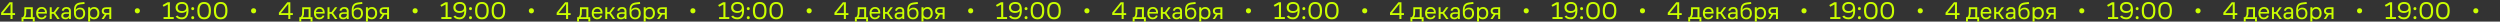 <?xml version="1.0" encoding="UTF-8"?> <svg xmlns="http://www.w3.org/2000/svg" width="2430" height="21" viewBox="0 0 2430 21" fill="none"><rect x="0" y="0" width="2430" height="21" fill="#333333" stroke="none"/><g clip-path="url(#clip0_750_2162)"><path d="M12.192 2.18V12.788H14.64V14.612H12.192V18.5H10.224V14.612H1.08V12.332L9.288 2.18H12.192ZM2.976 12.788H10.224V3.812L2.976 12.788ZM20.958 16.724H22.158C22.95 16.076 23.55 14.804 23.646 13.412C23.718 12.38 23.742 10.892 23.766 7.076H31.878V16.724H33.726V21.716H31.878V18.5H22.806V21.716H20.958V16.724ZM25.446 13.676C25.326 15.02 24.87 16.004 24.342 16.724H29.958V8.852H25.566C25.566 11.06 25.542 12.74 25.446 13.676ZM45.574 13.196H37.03C37.15 15.764 38.398 17.084 40.414 17.084C42.238 17.084 43.222 16.052 43.606 14.948L45.31 15.308C44.83 17.252 43.126 18.74 40.414 18.74C37.414 18.74 35.182 16.772 35.182 12.788C35.182 8.804 37.582 6.836 40.582 6.836C43.582 6.836 45.598 8.828 45.598 12.188C45.598 12.596 45.598 12.98 45.574 13.196ZM40.582 8.468C38.71 8.468 37.414 9.548 37.102 11.684H43.774C43.726 9.86 42.598 8.468 40.582 8.468ZM48.347 18.5V7.076H50.267V11.756H52.211L55.619 7.076H57.851L53.771 12.524L58.043 18.5H55.739L52.187 13.388H50.267V18.5H48.347ZM67.12 18.5V17.156C66.4 18.092 65.224 18.74 63.592 18.74C61.096 18.74 59.536 17.492 59.536 15.356C59.536 12.98 61.24 11.996 63.88 11.9C65.056 11.852 66.184 11.9 67.072 11.924V10.94C67.072 9.26 66.112 8.492 64.648 8.492C62.992 8.492 62.104 9.428 61.744 10.604L59.944 10.244C60.448 8.132 62.08 6.836 64.648 6.836C67.192 6.836 68.92 8.06 68.92 10.868V18.5H67.12ZM67.072 13.436C66.112 13.388 65.008 13.388 63.928 13.436C62.296 13.508 61.456 14.132 61.456 15.26C61.456 16.364 62.296 17.108 63.64 17.108C65.584 17.108 67.072 16.076 67.072 14.54V13.436ZM82.787 12.932C82.787 16.46 80.747 18.74 77.411 18.74C74.051 18.74 71.891 16.748 71.891 12.332V9.932C71.891 4.364 74.531 2.828 78.227 2.396C79.715 2.228 80.963 2.084 82.019 1.964L82.235 3.788C81.107 3.908 79.691 4.052 78.323 4.22C75.395 4.58 73.619 5.828 73.619 9.596C74.459 8.18 76.163 7.412 77.867 7.412C80.963 7.412 82.787 9.428 82.787 12.932ZM77.411 17.108C79.739 17.108 80.915 15.356 80.915 12.932C80.915 10.436 79.691 9.044 77.555 9.044C75.467 9.044 73.763 10.388 73.763 12.284V12.644C73.763 15.596 75.107 17.108 77.411 17.108ZM85.683 23.156V7.076H87.603V8.708C88.419 7.46 89.955 6.836 91.515 6.836C94.323 6.836 96.603 8.852 96.603 12.668C96.603 16.46 94.467 18.74 91.227 18.74C89.715 18.74 88.443 18.212 87.603 17.252V23.156H85.683ZM87.603 13.724C87.603 15.812 89.283 17.036 91.227 17.036C93.339 17.036 94.683 15.332 94.683 12.74C94.683 10.22 93.363 8.54 91.179 8.54C89.403 8.54 87.603 9.86 87.603 12.356V13.724ZM98.913 10.724C98.913 8.276 100.593 7.076 103.113 7.076H108.153V18.5H106.233V14.204H103.665L100.881 18.5H98.649L101.697 14.084C99.897 13.7 98.913 12.548 98.913 10.724ZM103.161 12.572H106.233V8.756H103.161C101.649 8.756 100.809 9.428 100.809 10.652C100.809 11.876 101.625 12.572 103.161 12.572Z" fill="#CBFF00"></path><circle cx="133.5" cy="10.5" r="2.5" fill="#CBFF00"></circle><path d="M165.136 16.58H168.88V18.5H158.968V16.58H163.12V4.34L159.016 6.548L158.056 4.916L162.904 2.18H165.136V16.58ZM170.674 7.268C170.674 4.052 173.098 1.94 176.842 1.94C182.242 1.94 183.226 5.66 183.226 9.98C183.226 16.484 180.394 18.74 176.722 18.74C173.77 18.74 171.73 17.708 170.746 15.836L172.618 15.116C173.362 16.22 174.442 16.916 176.722 16.916C179.146 16.916 181.282 15.524 181.282 10.676C180.37 11.9 178.594 12.572 176.602 12.572C173.53 12.572 170.674 11.108 170.674 7.268ZM176.89 10.796C179.41 10.796 181.042 9.572 181.042 7.268C181.042 5.06 179.41 3.74 176.89 3.74C174.37 3.74 172.738 4.964 172.738 7.268C172.738 9.572 174.37 10.796 176.89 10.796ZM185.881 17.18C185.881 16.316 186.505 15.716 187.321 15.716C188.137 15.716 188.761 16.316 188.761 17.18C188.761 18.068 188.137 18.644 187.321 18.644C186.505 18.644 185.881 18.068 185.881 17.18ZM185.881 8.396C185.881 7.532 186.505 6.932 187.321 6.932C188.137 6.932 188.761 7.532 188.761 8.396C188.761 9.284 188.137 9.86 187.321 9.86C186.505 9.86 185.881 9.284 185.881 8.396ZM198.415 18.74C193.783 18.74 191.815 15.788 191.815 10.34C191.815 5.012 193.783 1.94 198.415 1.94C203.071 1.94 205.015 5.012 205.015 10.34C205.015 15.788 203.071 18.74 198.415 18.74ZM198.415 16.916C201.655 16.916 202.951 14.516 202.951 10.34C202.951 6.14 201.655 3.764 198.415 3.764C195.199 3.764 193.879 6.14 193.879 10.34C193.879 14.516 195.199 16.916 198.415 16.916ZM214.493 18.74C209.861 18.74 207.893 15.788 207.893 10.34C207.893 5.012 209.861 1.94 214.493 1.94C219.149 1.94 221.093 5.012 221.093 10.34C221.093 15.788 219.149 18.74 214.493 18.74ZM214.493 16.916C217.733 16.916 219.029 14.516 219.029 10.34C219.029 6.14 217.733 3.764 214.493 3.764C211.277 3.764 209.957 6.14 209.957 10.34C209.957 14.516 211.277 16.916 214.493 16.916Z" fill="#CBFF00"></path><circle cx="246.5" cy="10.5" r="2.5" fill="#CBFF00"></circle><path d="M282.192 2.18V12.788H284.64V14.612H282.192V18.5H280.224V14.612H271.08V12.332L279.288 2.18H282.192ZM272.976 12.788H280.224V3.812L272.976 12.788ZM290.958 16.724H292.158C292.95 16.076 293.55 14.804 293.646 13.412C293.718 12.38 293.742 10.892 293.766 7.076H301.878V16.724H303.726V21.716H301.878V18.5H292.806V21.716H290.958V16.724ZM295.446 13.676C295.326 15.02 294.87 16.004 294.342 16.724H299.958V8.852H295.566C295.566 11.06 295.542 12.74 295.446 13.676ZM315.574 13.196H307.03C307.15 15.764 308.398 17.084 310.414 17.084C312.238 17.084 313.222 16.052 313.606 14.948L315.31 15.308C314.83 17.252 313.126 18.74 310.414 18.74C307.414 18.74 305.182 16.772 305.182 12.788C305.182 8.804 307.582 6.836 310.582 6.836C313.582 6.836 315.598 8.828 315.598 12.188C315.598 12.596 315.598 12.98 315.574 13.196ZM310.582 8.468C308.71 8.468 307.414 9.548 307.102 11.684H313.774C313.726 9.86 312.598 8.468 310.582 8.468ZM318.347 18.5V7.076H320.267V11.756H322.211L325.619 7.076H327.851L323.771 12.524L328.043 18.5H325.739L322.187 13.388H320.267V18.5H318.347ZM337.12 18.5V17.156C336.4 18.092 335.224 18.74 333.592 18.74C331.096 18.74 329.536 17.492 329.536 15.356C329.536 12.98 331.24 11.996 333.88 11.9C335.056 11.852 336.184 11.9 337.072 11.924V10.94C337.072 9.26 336.112 8.492 334.648 8.492C332.992 8.492 332.104 9.428 331.744 10.604L329.944 10.244C330.448 8.132 332.08 6.836 334.648 6.836C337.192 6.836 338.92 8.06 338.92 10.868V18.5H337.12ZM337.072 13.436C336.112 13.388 335.008 13.388 333.928 13.436C332.296 13.508 331.456 14.132 331.456 15.26C331.456 16.364 332.296 17.108 333.64 17.108C335.584 17.108 337.072 16.076 337.072 14.54V13.436ZM352.787 12.932C352.787 16.46 350.747 18.74 347.411 18.74C344.051 18.74 341.891 16.748 341.891 12.332V9.932C341.891 4.364 344.531 2.828 348.227 2.396C349.715 2.228 350.963 2.084 352.019 1.964L352.235 3.788C351.107 3.908 349.691 4.052 348.323 4.22C345.395 4.58 343.619 5.828 343.619 9.596C344.459 8.18 346.163 7.412 347.867 7.412C350.963 7.412 352.787 9.428 352.787 12.932ZM347.411 17.108C349.739 17.108 350.915 15.356 350.915 12.932C350.915 10.436 349.691 9.044 347.555 9.044C345.467 9.044 343.763 10.388 343.763 12.284V12.644C343.763 15.596 345.107 17.108 347.411 17.108ZM355.683 23.156V7.076H357.603V8.708C358.419 7.46 359.955 6.836 361.515 6.836C364.323 6.836 366.603 8.852 366.603 12.668C366.603 16.46 364.467 18.74 361.227 18.74C359.715 18.74 358.443 18.212 357.603 17.252V23.156H355.683ZM357.603 13.724C357.603 15.812 359.283 17.036 361.227 17.036C363.339 17.036 364.683 15.332 364.683 12.74C364.683 10.22 363.363 8.54 361.179 8.54C359.403 8.54 357.603 9.86 357.603 12.356V13.724ZM368.913 10.724C368.913 8.276 370.593 7.076 373.113 7.076H378.153V18.5H376.233V14.204H373.665L370.881 18.5H368.649L371.697 14.084C369.897 13.7 368.913 12.548 368.913 10.724ZM373.161 12.572H376.233V8.756H373.161C371.649 8.756 370.809 9.428 370.809 10.652C370.809 11.876 371.625 12.572 373.161 12.572Z" fill="#CBFF00"></path><circle cx="403.5" cy="10.5" r="2.5" fill="#CBFF00"></circle><path d="M435.136 16.58H438.88V18.5H428.968V16.58H433.12V4.34L429.016 6.548L428.056 4.916L432.904 2.18H435.136V16.58ZM440.674 7.268C440.674 4.052 443.098 1.94 446.842 1.94C452.242 1.94 453.226 5.66 453.226 9.98C453.226 16.484 450.394 18.74 446.722 18.74C443.77 18.74 441.73 17.708 440.746 15.836L442.618 15.116C443.362 16.22 444.442 16.916 446.722 16.916C449.146 16.916 451.282 15.524 451.282 10.676C450.37 11.9 448.594 12.572 446.602 12.572C443.53 12.572 440.674 11.108 440.674 7.268ZM446.89 10.796C449.41 10.796 451.042 9.572 451.042 7.268C451.042 5.06 449.41 3.74 446.89 3.74C444.37 3.74 442.738 4.964 442.738 7.268C442.738 9.572 444.37 10.796 446.89 10.796ZM455.881 17.18C455.881 16.316 456.505 15.716 457.321 15.716C458.137 15.716 458.761 16.316 458.761 17.18C458.761 18.068 458.137 18.644 457.321 18.644C456.505 18.644 455.881 18.068 455.881 17.18ZM455.881 8.396C455.881 7.532 456.505 6.932 457.321 6.932C458.137 6.932 458.761 7.532 458.761 8.396C458.761 9.284 458.137 9.86 457.321 9.86C456.505 9.86 455.881 9.284 455.881 8.396ZM468.415 18.74C463.783 18.74 461.815 15.788 461.815 10.34C461.815 5.012 463.783 1.94 468.415 1.94C473.071 1.94 475.015 5.012 475.015 10.34C475.015 15.788 473.071 18.74 468.415 18.74ZM468.415 16.916C471.655 16.916 472.951 14.516 472.951 10.34C472.951 6.14 471.655 3.764 468.415 3.764C465.199 3.764 463.879 6.14 463.879 10.34C463.879 14.516 465.199 16.916 468.415 16.916ZM484.493 18.74C479.861 18.74 477.893 15.788 477.893 10.34C477.893 5.012 479.861 1.94 484.493 1.94C489.149 1.94 491.093 5.012 491.093 10.34C491.093 15.788 489.149 18.74 484.493 18.74ZM484.493 16.916C487.733 16.916 489.029 14.516 489.029 10.34C489.029 6.14 487.733 3.764 484.493 3.764C481.277 3.764 479.957 6.14 479.957 10.34C479.957 14.516 481.277 16.916 484.493 16.916Z" fill="#CBFF00"></path><circle cx="516.5" cy="10.5" r="2.5" fill="#CBFF00"></circle><path d="M552.192 2.18V12.788H554.64V14.612H552.192V18.5H550.224V14.612H541.08V12.332L549.288 2.18H552.192ZM542.976 12.788H550.224V3.812L542.976 12.788ZM560.958 16.724H562.158C562.95 16.076 563.55 14.804 563.646 13.412C563.718 12.38 563.742 10.892 563.766 7.076H571.878V16.724H573.726V21.716H571.878V18.5H562.806V21.716H560.958V16.724ZM565.446 13.676C565.326 15.02 564.87 16.004 564.342 16.724H569.958V8.852H565.566C565.566 11.06 565.542 12.74 565.446 13.676ZM585.574 13.196H577.03C577.15 15.764 578.398 17.084 580.414 17.084C582.238 17.084 583.222 16.052 583.606 14.948L585.31 15.308C584.83 17.252 583.126 18.74 580.414 18.74C577.414 18.74 575.182 16.772 575.182 12.788C575.182 8.804 577.582 6.836 580.582 6.836C583.582 6.836 585.598 8.828 585.598 12.188C585.598 12.596 585.598 12.98 585.574 13.196ZM580.582 8.468C578.71 8.468 577.414 9.548 577.102 11.684H583.774C583.726 9.86 582.598 8.468 580.582 8.468ZM588.347 18.5V7.076H590.267V11.756H592.211L595.619 7.076H597.851L593.771 12.524L598.043 18.5H595.739L592.187 13.388H590.267V18.5H588.347ZM607.12 18.5V17.156C606.4 18.092 605.224 18.74 603.592 18.74C601.096 18.74 599.536 17.492 599.536 15.356C599.536 12.98 601.24 11.996 603.88 11.9C605.056 11.852 606.184 11.9 607.072 11.924V10.94C607.072 9.26 606.112 8.492 604.648 8.492C602.992 8.492 602.104 9.428 601.744 10.604L599.944 10.244C600.448 8.132 602.08 6.836 604.648 6.836C607.192 6.836 608.92 8.06 608.92 10.868V18.5H607.12ZM607.072 13.436C606.112 13.388 605.008 13.388 603.928 13.436C602.296 13.508 601.456 14.132 601.456 15.26C601.456 16.364 602.296 17.108 603.64 17.108C605.584 17.108 607.072 16.076 607.072 14.54V13.436ZM622.787 12.932C622.787 16.46 620.747 18.74 617.411 18.74C614.051 18.74 611.891 16.748 611.891 12.332V9.932C611.891 4.364 614.531 2.828 618.227 2.396C619.715 2.228 620.963 2.084 622.019 1.964L622.235 3.788C621.107 3.908 619.691 4.052 618.323 4.22C615.395 4.58 613.619 5.828 613.619 9.596C614.459 8.18 616.163 7.412 617.867 7.412C620.963 7.412 622.787 9.428 622.787 12.932ZM617.411 17.108C619.739 17.108 620.915 15.356 620.915 12.932C620.915 10.436 619.691 9.044 617.555 9.044C615.467 9.044 613.763 10.388 613.763 12.284V12.644C613.763 15.596 615.107 17.108 617.411 17.108ZM625.683 23.156V7.076H627.603V8.708C628.419 7.46 629.955 6.836 631.515 6.836C634.323 6.836 636.603 8.852 636.603 12.668C636.603 16.46 634.467 18.74 631.227 18.74C629.715 18.74 628.443 18.212 627.603 17.252V23.156H625.683ZM627.603 13.724C627.603 15.812 629.283 17.036 631.227 17.036C633.339 17.036 634.683 15.332 634.683 12.74C634.683 10.22 633.363 8.54 631.179 8.54C629.403 8.54 627.603 9.86 627.603 12.356V13.724ZM638.913 10.724C638.913 8.276 640.593 7.076 643.113 7.076H648.153V18.5H646.233V14.204H643.665L640.881 18.5H638.649L641.697 14.084C639.897 13.7 638.913 12.548 638.913 10.724ZM643.161 12.572H646.233V8.756H643.161C641.649 8.756 640.809 9.428 640.809 10.652C640.809 11.876 641.625 12.572 643.161 12.572Z" fill="#CBFF00"></path><circle cx="673.5" cy="10.5" r="2.5" fill="#CBFF00"></circle><path d="M705.136 16.58H708.88V18.5H698.968V16.58H703.12V4.34L699.016 6.548L698.056 4.916L702.904 2.18H705.136V16.58ZM710.674 7.268C710.674 4.052 713.098 1.94 716.842 1.94C722.242 1.94 723.226 5.66 723.226 9.98C723.226 16.484 720.394 18.74 716.722 18.74C713.77 18.74 711.73 17.708 710.746 15.836L712.618 15.116C713.362 16.22 714.442 16.916 716.722 16.916C719.146 16.916 721.282 15.524 721.282 10.676C720.37 11.9 718.594 12.572 716.602 12.572C713.53 12.572 710.674 11.108 710.674 7.268ZM716.89 10.796C719.41 10.796 721.042 9.572 721.042 7.268C721.042 5.06 719.41 3.74 716.89 3.74C714.37 3.74 712.738 4.964 712.738 7.268C712.738 9.572 714.37 10.796 716.89 10.796ZM725.881 17.18C725.881 16.316 726.505 15.716 727.321 15.716C728.137 15.716 728.761 16.316 728.761 17.18C728.761 18.068 728.137 18.644 727.321 18.644C726.505 18.644 725.881 18.068 725.881 17.18ZM725.881 8.396C725.881 7.532 726.505 6.932 727.321 6.932C728.137 6.932 728.761 7.532 728.761 8.396C728.761 9.284 728.137 9.86 727.321 9.86C726.505 9.86 725.881 9.284 725.881 8.396ZM738.415 18.74C733.783 18.74 731.815 15.788 731.815 10.34C731.815 5.012 733.783 1.94 738.415 1.94C743.071 1.94 745.015 5.012 745.015 10.34C745.015 15.788 743.071 18.74 738.415 18.74ZM738.415 16.916C741.655 16.916 742.951 14.516 742.951 10.34C742.951 6.14 741.655 3.764 738.415 3.764C735.199 3.764 733.879 6.14 733.879 10.34C733.879 14.516 735.199 16.916 738.415 16.916ZM754.493 18.74C749.861 18.74 747.893 15.788 747.893 10.34C747.893 5.012 749.861 1.94 754.493 1.94C759.149 1.94 761.093 5.012 761.093 10.34C761.093 15.788 759.149 18.74 754.493 18.74ZM754.493 16.916C757.733 16.916 759.029 14.516 759.029 10.34C759.029 6.14 757.733 3.764 754.493 3.764C751.277 3.764 749.957 6.14 749.957 10.34C749.957 14.516 751.277 16.916 754.493 16.916Z" fill="#CBFF00"></path><circle cx="786.5" cy="10.5" r="2.5" fill="#CBFF00"></circle><path d="M822.192 2.18V12.788H824.64V14.612H822.192V18.5H820.224V14.612H811.08V12.332L819.288 2.18H822.192ZM812.976 12.788H820.224V3.812L812.976 12.788ZM830.958 16.724H832.158C832.95 16.076 833.55 14.804 833.646 13.412C833.718 12.38 833.742 10.892 833.766 7.076H841.878V16.724H843.726V21.716H841.878V18.5H832.806V21.716H830.958V16.724ZM835.446 13.676C835.326 15.02 834.87 16.004 834.342 16.724H839.958V8.852H835.566C835.566 11.06 835.542 12.74 835.446 13.676ZM855.574 13.196H847.03C847.15 15.764 848.398 17.084 850.414 17.084C852.238 17.084 853.222 16.052 853.606 14.948L855.31 15.308C854.83 17.252 853.126 18.74 850.414 18.74C847.414 18.74 845.182 16.772 845.182 12.788C845.182 8.804 847.582 6.836 850.582 6.836C853.582 6.836 855.598 8.828 855.598 12.188C855.598 12.596 855.598 12.98 855.574 13.196ZM850.582 8.468C848.71 8.468 847.414 9.548 847.102 11.684H853.774C853.726 9.86 852.598 8.468 850.582 8.468ZM858.347 18.5V7.076H860.267V11.756H862.211L865.619 7.076H867.851L863.771 12.524L868.043 18.5H865.739L862.187 13.388H860.267V18.5H858.347ZM877.12 18.5V17.156C876.4 18.092 875.224 18.74 873.592 18.74C871.096 18.74 869.536 17.492 869.536 15.356C869.536 12.98 871.24 11.996 873.88 11.9C875.056 11.852 876.184 11.9 877.072 11.924V10.94C877.072 9.26 876.112 8.492 874.648 8.492C872.992 8.492 872.104 9.428 871.744 10.604L869.944 10.244C870.448 8.132 872.08 6.836 874.648 6.836C877.192 6.836 878.92 8.06 878.92 10.868V18.5H877.12ZM877.072 13.436C876.112 13.388 875.008 13.388 873.928 13.436C872.296 13.508 871.456 14.132 871.456 15.26C871.456 16.364 872.296 17.108 873.64 17.108C875.584 17.108 877.072 16.076 877.072 14.54V13.436ZM892.787 12.932C892.787 16.46 890.747 18.74 887.411 18.74C884.051 18.74 881.891 16.748 881.891 12.332V9.932C881.891 4.364 884.531 2.828 888.227 2.396C889.715 2.228 890.963 2.084 892.019 1.964L892.235 3.788C891.107 3.908 889.691 4.052 888.323 4.22C885.395 4.58 883.619 5.828 883.619 9.596C884.459 8.18 886.163 7.412 887.867 7.412C890.963 7.412 892.787 9.428 892.787 12.932ZM887.411 17.108C889.739 17.108 890.915 15.356 890.915 12.932C890.915 10.436 889.691 9.044 887.555 9.044C885.467 9.044 883.763 10.388 883.763 12.284V12.644C883.763 15.596 885.107 17.108 887.411 17.108ZM895.683 23.156V7.076H897.603V8.708C898.419 7.46 899.955 6.836 901.515 6.836C904.323 6.836 906.603 8.852 906.603 12.668C906.603 16.46 904.467 18.74 901.227 18.74C899.715 18.74 898.443 18.212 897.603 17.252V23.156H895.683ZM897.603 13.724C897.603 15.812 899.283 17.036 901.227 17.036C903.339 17.036 904.683 15.332 904.683 12.74C904.683 10.22 903.363 8.54 901.179 8.54C899.403 8.54 897.603 9.86 897.603 12.356V13.724ZM908.913 10.724C908.913 8.276 910.593 7.076 913.113 7.076H918.153V18.5H916.233V14.204H913.665L910.881 18.5H908.649L911.697 14.084C909.897 13.7 908.913 12.548 908.913 10.724ZM913.161 12.572H916.233V8.756H913.161C911.649 8.756 910.809 9.428 910.809 10.652C910.809 11.876 911.625 12.572 913.161 12.572Z" fill="#CBFF00"></path><circle cx="943.5" cy="10.5" r="2.5" fill="#CBFF00"></circle><path d="M975.136 16.58H978.88V18.5H968.968V16.58H973.12V4.34L969.016 6.548L968.056 4.916L972.904 2.18H975.136V16.58ZM980.674 7.268C980.674 4.052 983.098 1.94 986.842 1.94C992.242 1.94 993.226 5.66 993.226 9.98C993.226 16.484 990.394 18.74 986.722 18.74C983.77 18.74 981.73 17.708 980.746 15.836L982.618 15.116C983.362 16.22 984.442 16.916 986.722 16.916C989.146 16.916 991.282 15.524 991.282 10.676C990.37 11.9 988.594 12.572 986.602 12.572C983.53 12.572 980.674 11.108 980.674 7.268ZM986.89 10.796C989.41 10.796 991.042 9.572 991.042 7.268C991.042 5.06 989.41 3.74 986.89 3.74C984.37 3.74 982.738 4.964 982.738 7.268C982.738 9.572 984.37 10.796 986.89 10.796ZM995.881 17.18C995.881 16.316 996.505 15.716 997.321 15.716C998.137 15.716 998.761 16.316 998.761 17.18C998.761 18.068 998.137 18.644 997.321 18.644C996.505 18.644 995.881 18.068 995.881 17.18ZM995.881 8.396C995.881 7.532 996.505 6.932 997.321 6.932C998.137 6.932 998.761 7.532 998.761 8.396C998.761 9.284 998.137 9.86 997.321 9.86C996.505 9.86 995.881 9.284 995.881 8.396ZM1008.42 18.74C1003.78 18.74 1001.82 15.788 1001.82 10.34C1001.82 5.012 1003.78 1.94 1008.42 1.94C1013.07 1.94 1015.02 5.012 1015.02 10.34C1015.02 15.788 1013.07 18.74 1008.42 18.74ZM1008.42 16.916C1011.66 16.916 1012.95 14.516 1012.95 10.34C1012.95 6.14 1011.66 3.764 1008.42 3.764C1005.2 3.764 1003.88 6.14 1003.88 10.34C1003.88 14.516 1005.2 16.916 1008.42 16.916ZM1024.49 18.74C1019.86 18.74 1017.89 15.788 1017.89 10.34C1017.89 5.012 1019.86 1.94 1024.49 1.94C1029.15 1.94 1031.09 5.012 1031.09 10.34C1031.09 15.788 1029.15 18.74 1024.49 18.74ZM1024.49 16.916C1027.73 16.916 1029.03 14.516 1029.03 10.34C1029.03 6.14 1027.73 3.764 1024.49 3.764C1021.28 3.764 1019.96 6.14 1019.96 10.34C1019.96 14.516 1021.28 16.916 1024.49 16.916Z" fill="#CBFF00"></path><circle cx="1056.5" cy="10.5" r="2.5" fill="#CBFF00"></circle><path d="M1092.19 2.18V12.788H1094.64V14.612H1092.19V18.5H1090.22V14.612H1081.08V12.332L1089.29 2.18H1092.19ZM1082.98 12.788H1090.22V3.812L1082.98 12.788ZM1100.96 16.724H1102.16C1102.95 16.076 1103.55 14.804 1103.65 13.412C1103.72 12.38 1103.74 10.892 1103.77 7.076H1111.88V16.724H1113.73V21.716H1111.88V18.5H1102.81V21.716H1100.96V16.724ZM1105.45 13.676C1105.33 15.02 1104.87 16.004 1104.34 16.724H1109.96V8.852H1105.57C1105.57 11.06 1105.54 12.74 1105.45 13.676ZM1125.57 13.196H1117.03C1117.15 15.764 1118.4 17.084 1120.41 17.084C1122.24 17.084 1123.22 16.052 1123.61 14.948L1125.31 15.308C1124.83 17.252 1123.13 18.74 1120.41 18.74C1117.41 18.74 1115.18 16.772 1115.18 12.788C1115.18 8.804 1117.58 6.836 1120.58 6.836C1123.58 6.836 1125.6 8.828 1125.6 12.188C1125.6 12.596 1125.6 12.98 1125.57 13.196ZM1120.58 8.468C1118.71 8.468 1117.41 9.548 1117.1 11.684H1123.77C1123.73 9.86 1122.6 8.468 1120.58 8.468ZM1128.35 18.5V7.076H1130.27V11.756H1132.21L1135.62 7.076H1137.85L1133.77 12.524L1138.04 18.5H1135.74L1132.19 13.388H1130.27V18.5H1128.35ZM1147.12 18.5V17.156C1146.4 18.092 1145.22 18.74 1143.59 18.74C1141.1 18.74 1139.54 17.492 1139.54 15.356C1139.54 12.98 1141.24 11.996 1143.88 11.9C1145.06 11.852 1146.18 11.9 1147.07 11.924V10.94C1147.07 9.26 1146.11 8.492 1144.65 8.492C1142.99 8.492 1142.1 9.428 1141.74 10.604L1139.94 10.244C1140.45 8.132 1142.08 6.836 1144.65 6.836C1147.19 6.836 1148.92 8.06 1148.92 10.868V18.5H1147.12ZM1147.07 13.436C1146.11 13.388 1145.01 13.388 1143.93 13.436C1142.3 13.508 1141.46 14.132 1141.46 15.26C1141.46 16.364 1142.3 17.108 1143.64 17.108C1145.58 17.108 1147.07 16.076 1147.07 14.54V13.436ZM1162.79 12.932C1162.79 16.46 1160.75 18.74 1157.41 18.74C1154.05 18.74 1151.89 16.748 1151.89 12.332V9.932C1151.89 4.364 1154.53 2.828 1158.23 2.396C1159.71 2.228 1160.96 2.084 1162.02 1.964L1162.23 3.788C1161.11 3.908 1159.69 4.052 1158.32 4.22C1155.39 4.58 1153.62 5.828 1153.62 9.596C1154.46 8.18 1156.16 7.412 1157.87 7.412C1160.96 7.412 1162.79 9.428 1162.79 12.932ZM1157.41 17.108C1159.74 17.108 1160.91 15.356 1160.91 12.932C1160.91 10.436 1159.69 9.044 1157.55 9.044C1155.47 9.044 1153.76 10.388 1153.76 12.284V12.644C1153.76 15.596 1155.11 17.108 1157.41 17.108ZM1165.68 23.156V7.076H1167.6V8.708C1168.42 7.46 1169.95 6.836 1171.51 6.836C1174.32 6.836 1176.6 8.852 1176.6 12.668C1176.6 16.46 1174.47 18.74 1171.23 18.74C1169.71 18.74 1168.44 18.212 1167.6 17.252V23.156H1165.68ZM1167.6 13.724C1167.6 15.812 1169.28 17.036 1171.23 17.036C1173.34 17.036 1174.68 15.332 1174.68 12.74C1174.68 10.22 1173.36 8.54 1171.18 8.54C1169.4 8.54 1167.6 9.86 1167.6 12.356V13.724ZM1178.91 10.724C1178.91 8.276 1180.59 7.076 1183.11 7.076H1188.15V18.5H1186.23V14.204H1183.66L1180.88 18.5H1178.65L1181.7 14.084C1179.9 13.7 1178.91 12.548 1178.91 10.724ZM1183.16 12.572H1186.23V8.756H1183.16C1181.65 8.756 1180.81 9.428 1180.81 10.652C1180.81 11.876 1181.62 12.572 1183.16 12.572Z" fill="#CBFF00"></path><circle cx="1213.5" cy="10.5" r="2.5" fill="#CBFF00"></circle><path d="M1245.14 16.58H1248.88V18.5H1238.97V16.58H1243.12V4.34L1239.02 6.548L1238.06 4.916L1242.9 2.18H1245.14V16.58ZM1250.67 7.268C1250.67 4.052 1253.1 1.94 1256.84 1.94C1262.24 1.94 1263.23 5.66 1263.23 9.98C1263.23 16.484 1260.39 18.74 1256.72 18.74C1253.77 18.74 1251.73 17.708 1250.75 15.836L1252.62 15.116C1253.36 16.22 1254.44 16.916 1256.72 16.916C1259.15 16.916 1261.28 15.524 1261.28 10.676C1260.37 11.9 1258.59 12.572 1256.6 12.572C1253.53 12.572 1250.67 11.108 1250.67 7.268ZM1256.89 10.796C1259.41 10.796 1261.04 9.572 1261.04 7.268C1261.04 5.06 1259.41 3.74 1256.89 3.74C1254.37 3.74 1252.74 4.964 1252.74 7.268C1252.74 9.572 1254.37 10.796 1256.89 10.796ZM1265.88 17.18C1265.88 16.316 1266.51 15.716 1267.32 15.716C1268.14 15.716 1268.76 16.316 1268.76 17.18C1268.76 18.068 1268.14 18.644 1267.32 18.644C1266.51 18.644 1265.88 18.068 1265.88 17.18ZM1265.88 8.396C1265.88 7.532 1266.51 6.932 1267.32 6.932C1268.14 6.932 1268.76 7.532 1268.76 8.396C1268.76 9.284 1268.14 9.86 1267.32 9.86C1266.51 9.86 1265.88 9.284 1265.88 8.396ZM1278.42 18.74C1273.78 18.74 1271.82 15.788 1271.82 10.34C1271.82 5.012 1273.78 1.94 1278.42 1.94C1283.07 1.94 1285.02 5.012 1285.02 10.34C1285.02 15.788 1283.07 18.74 1278.42 18.74ZM1278.42 16.916C1281.66 16.916 1282.95 14.516 1282.95 10.34C1282.95 6.14 1281.66 3.764 1278.42 3.764C1275.2 3.764 1273.88 6.14 1273.88 10.34C1273.88 14.516 1275.2 16.916 1278.42 16.916ZM1294.49 18.74C1289.86 18.74 1287.89 15.788 1287.89 10.34C1287.89 5.012 1289.86 1.94 1294.49 1.94C1299.15 1.94 1301.09 5.012 1301.09 10.34C1301.09 15.788 1299.15 18.74 1294.49 18.74ZM1294.49 16.916C1297.73 16.916 1299.03 14.516 1299.03 10.34C1299.03 6.14 1297.73 3.764 1294.49 3.764C1291.28 3.764 1289.96 6.14 1289.96 10.34C1289.96 14.516 1291.28 16.916 1294.49 16.916Z" fill="#CBFF00"></path><circle cx="1326.5" cy="10.5" r="2.5" fill="#CBFF00"></circle><path d="M1362.19 2.18V12.788H1364.64V14.612H1362.19V18.5H1360.22V14.612H1351.08V12.332L1359.29 2.18H1362.19ZM1352.98 12.788H1360.22V3.812L1352.98 12.788ZM1370.96 16.724H1372.16C1372.95 16.076 1373.55 14.804 1373.65 13.412C1373.72 12.38 1373.74 10.892 1373.77 7.076H1381.88V16.724H1383.73V21.716H1381.88V18.5H1372.81V21.716H1370.96V16.724ZM1375.45 13.676C1375.33 15.02 1374.87 16.004 1374.34 16.724H1379.96V8.852H1375.57C1375.57 11.06 1375.54 12.74 1375.45 13.676ZM1395.57 13.196H1387.03C1387.15 15.764 1388.4 17.084 1390.41 17.084C1392.24 17.084 1393.22 16.052 1393.61 14.948L1395.31 15.308C1394.83 17.252 1393.13 18.74 1390.41 18.74C1387.41 18.74 1385.18 16.772 1385.18 12.788C1385.18 8.804 1387.58 6.836 1390.58 6.836C1393.58 6.836 1395.6 8.828 1395.6 12.188C1395.6 12.596 1395.6 12.98 1395.57 13.196ZM1390.58 8.468C1388.71 8.468 1387.41 9.548 1387.1 11.684H1393.77C1393.73 9.86 1392.6 8.468 1390.58 8.468ZM1398.35 18.5V7.076H1400.27V11.756H1402.21L1405.62 7.076H1407.85L1403.77 12.524L1408.04 18.5H1405.74L1402.19 13.388H1400.27V18.5H1398.35ZM1417.12 18.5V17.156C1416.4 18.092 1415.22 18.74 1413.59 18.74C1411.1 18.74 1409.54 17.492 1409.54 15.356C1409.54 12.98 1411.24 11.996 1413.88 11.9C1415.06 11.852 1416.18 11.9 1417.07 11.924V10.94C1417.07 9.26 1416.11 8.492 1414.65 8.492C1412.99 8.492 1412.1 9.428 1411.74 10.604L1409.94 10.244C1410.45 8.132 1412.08 6.836 1414.65 6.836C1417.19 6.836 1418.92 8.06 1418.92 10.868V18.5H1417.12ZM1417.07 13.436C1416.11 13.388 1415.01 13.388 1413.93 13.436C1412.3 13.508 1411.46 14.132 1411.46 15.26C1411.46 16.364 1412.3 17.108 1413.64 17.108C1415.58 17.108 1417.07 16.076 1417.07 14.54V13.436ZM1432.79 12.932C1432.79 16.46 1430.75 18.74 1427.41 18.74C1424.05 18.74 1421.89 16.748 1421.89 12.332V9.932C1421.89 4.364 1424.53 2.828 1428.23 2.396C1429.71 2.228 1430.96 2.084 1432.02 1.964L1432.23 3.788C1431.11 3.908 1429.69 4.052 1428.32 4.22C1425.39 4.58 1423.62 5.828 1423.62 9.596C1424.46 8.18 1426.16 7.412 1427.87 7.412C1430.96 7.412 1432.79 9.428 1432.79 12.932ZM1427.41 17.108C1429.74 17.108 1430.91 15.356 1430.91 12.932C1430.91 10.436 1429.69 9.044 1427.55 9.044C1425.47 9.044 1423.76 10.388 1423.76 12.284V12.644C1423.76 15.596 1425.11 17.108 1427.41 17.108ZM1435.68 23.156V7.076H1437.6V8.708C1438.42 7.46 1439.95 6.836 1441.51 6.836C1444.32 6.836 1446.6 8.852 1446.6 12.668C1446.6 16.46 1444.47 18.74 1441.23 18.74C1439.71 18.74 1438.44 18.212 1437.6 17.252V23.156H1435.68ZM1437.6 13.724C1437.6 15.812 1439.28 17.036 1441.23 17.036C1443.34 17.036 1444.68 15.332 1444.68 12.74C1444.68 10.22 1443.36 8.54 1441.18 8.54C1439.4 8.54 1437.6 9.86 1437.6 12.356V13.724ZM1448.91 10.724C1448.91 8.276 1450.59 7.076 1453.11 7.076H1458.15V18.5H1456.23V14.204H1453.66L1450.88 18.5H1448.65L1451.7 14.084C1449.9 13.7 1448.91 12.548 1448.91 10.724ZM1453.16 12.572H1456.23V8.756H1453.16C1451.65 8.756 1450.81 9.428 1450.81 10.652C1450.81 11.876 1451.62 12.572 1453.16 12.572Z" fill="#CBFF00"></path><circle cx="1483.5" cy="10.5" r="2.5" fill="#CBFF00"></circle><path d="M1515.14 16.58H1518.88V18.5H1508.97V16.58H1513.12V4.34L1509.02 6.548L1508.06 4.916L1512.9 2.18H1515.14V16.58ZM1520.67 7.268C1520.67 4.052 1523.1 1.94 1526.84 1.94C1532.24 1.94 1533.23 5.66 1533.23 9.98C1533.23 16.484 1530.39 18.74 1526.72 18.74C1523.77 18.74 1521.73 17.708 1520.75 15.836L1522.62 15.116C1523.36 16.22 1524.44 16.916 1526.72 16.916C1529.15 16.916 1531.28 15.524 1531.28 10.676C1530.37 11.9 1528.59 12.572 1526.6 12.572C1523.53 12.572 1520.67 11.108 1520.67 7.268ZM1526.89 10.796C1529.41 10.796 1531.04 9.572 1531.04 7.268C1531.04 5.06 1529.41 3.74 1526.89 3.74C1524.37 3.74 1522.74 4.964 1522.74 7.268C1522.74 9.572 1524.37 10.796 1526.89 10.796ZM1535.88 17.18C1535.88 16.316 1536.51 15.716 1537.32 15.716C1538.14 15.716 1538.76 16.316 1538.76 17.18C1538.76 18.068 1538.14 18.644 1537.32 18.644C1536.51 18.644 1535.88 18.068 1535.88 17.18ZM1535.88 8.396C1535.88 7.532 1536.51 6.932 1537.32 6.932C1538.14 6.932 1538.76 7.532 1538.76 8.396C1538.76 9.284 1538.14 9.86 1537.32 9.86C1536.51 9.86 1535.88 9.284 1535.88 8.396ZM1548.42 18.74C1543.78 18.74 1541.82 15.788 1541.82 10.34C1541.82 5.012 1543.78 1.94 1548.42 1.94C1553.07 1.94 1555.02 5.012 1555.02 10.34C1555.02 15.788 1553.07 18.74 1548.42 18.74ZM1548.42 16.916C1551.66 16.916 1552.95 14.516 1552.95 10.34C1552.95 6.14 1551.66 3.764 1548.42 3.764C1545.2 3.764 1543.88 6.14 1543.88 10.34C1543.88 14.516 1545.2 16.916 1548.42 16.916ZM1564.49 18.74C1559.86 18.74 1557.89 15.788 1557.89 10.34C1557.89 5.012 1559.86 1.94 1564.49 1.94C1569.15 1.94 1571.09 5.012 1571.09 10.34C1571.09 15.788 1569.15 18.74 1564.49 18.74ZM1564.49 16.916C1567.73 16.916 1569.03 14.516 1569.03 10.34C1569.03 6.14 1567.73 3.764 1564.49 3.764C1561.28 3.764 1559.96 6.14 1559.96 10.34C1559.96 14.516 1561.28 16.916 1564.49 16.916Z" fill="#CBFF00"></path><circle cx="1596.5" cy="10.5" r="2.5" fill="#CBFF00"></circle><path d="M1632.19 2.18V12.788H1634.64V14.612H1632.19V18.5H1630.22V14.612H1621.08V12.332L1629.29 2.18H1632.19ZM1622.98 12.788H1630.22V3.812L1622.98 12.788ZM1640.96 16.724H1642.16C1642.95 16.076 1643.55 14.804 1643.65 13.412C1643.72 12.38 1643.74 10.892 1643.77 7.076H1651.88V16.724H1653.73V21.716H1651.88V18.5H1642.81V21.716H1640.96V16.724ZM1645.45 13.676C1645.33 15.02 1644.87 16.004 1644.34 16.724H1649.96V8.852H1645.57C1645.57 11.06 1645.54 12.74 1645.45 13.676ZM1665.57 13.196H1657.03C1657.15 15.764 1658.4 17.084 1660.41 17.084C1662.24 17.084 1663.22 16.052 1663.61 14.948L1665.31 15.308C1664.83 17.252 1663.13 18.74 1660.41 18.74C1657.41 18.74 1655.18 16.772 1655.18 12.788C1655.18 8.804 1657.58 6.836 1660.58 6.836C1663.58 6.836 1665.6 8.828 1665.6 12.188C1665.6 12.596 1665.6 12.98 1665.57 13.196ZM1660.58 8.468C1658.71 8.468 1657.41 9.548 1657.1 11.684H1663.77C1663.73 9.86 1662.6 8.468 1660.58 8.468ZM1668.35 18.5V7.076H1670.27V11.756H1672.21L1675.62 7.076H1677.85L1673.77 12.524L1678.04 18.5H1675.74L1672.19 13.388H1670.27V18.5H1668.35ZM1687.12 18.5V17.156C1686.4 18.092 1685.22 18.74 1683.59 18.74C1681.1 18.74 1679.54 17.492 1679.54 15.356C1679.54 12.98 1681.24 11.996 1683.88 11.9C1685.06 11.852 1686.18 11.9 1687.07 11.924V10.94C1687.07 9.26 1686.11 8.492 1684.65 8.492C1682.99 8.492 1682.1 9.428 1681.74 10.604L1679.94 10.244C1680.45 8.132 1682.08 6.836 1684.65 6.836C1687.19 6.836 1688.92 8.06 1688.92 10.868V18.5H1687.12ZM1687.07 13.436C1686.11 13.388 1685.01 13.388 1683.93 13.436C1682.3 13.508 1681.46 14.132 1681.46 15.26C1681.46 16.364 1682.3 17.108 1683.64 17.108C1685.58 17.108 1687.07 16.076 1687.07 14.54V13.436ZM1702.79 12.932C1702.79 16.46 1700.75 18.74 1697.41 18.74C1694.05 18.74 1691.89 16.748 1691.89 12.332V9.932C1691.89 4.364 1694.53 2.828 1698.23 2.396C1699.71 2.228 1700.96 2.084 1702.02 1.964L1702.23 3.788C1701.11 3.908 1699.69 4.052 1698.32 4.22C1695.39 4.58 1693.62 5.828 1693.62 9.596C1694.46 8.18 1696.16 7.412 1697.87 7.412C1700.96 7.412 1702.79 9.428 1702.79 12.932ZM1697.41 17.108C1699.74 17.108 1700.91 15.356 1700.91 12.932C1700.91 10.436 1699.69 9.044 1697.55 9.044C1695.47 9.044 1693.76 10.388 1693.76 12.284V12.644C1693.76 15.596 1695.11 17.108 1697.41 17.108ZM1705.68 23.156V7.076H1707.6V8.708C1708.42 7.46 1709.95 6.836 1711.51 6.836C1714.32 6.836 1716.6 8.852 1716.6 12.668C1716.6 16.46 1714.47 18.74 1711.23 18.74C1709.71 18.74 1708.44 18.212 1707.6 17.252V23.156H1705.68ZM1707.6 13.724C1707.6 15.812 1709.28 17.036 1711.23 17.036C1713.34 17.036 1714.68 15.332 1714.68 12.74C1714.68 10.22 1713.36 8.54 1711.18 8.54C1709.4 8.54 1707.6 9.86 1707.6 12.356V13.724ZM1718.91 10.724C1718.91 8.276 1720.59 7.076 1723.11 7.076H1728.15V18.5H1726.23V14.204H1723.66L1720.88 18.5H1718.65L1721.7 14.084C1719.9 13.7 1718.91 12.548 1718.91 10.724ZM1723.16 12.572H1726.23V8.756H1723.16C1721.65 8.756 1720.81 9.428 1720.81 10.652C1720.81 11.876 1721.62 12.572 1723.16 12.572Z" fill="#CBFF00"></path><circle cx="1753.5" cy="10.5" r="2.5" fill="#CBFF00"></circle><path d="M1785.14 16.58H1788.88V18.5H1778.97V16.58H1783.12V4.34L1779.02 6.548L1778.06 4.916L1782.9 2.18H1785.14V16.58ZM1790.67 7.268C1790.67 4.052 1793.1 1.94 1796.84 1.94C1802.24 1.94 1803.23 5.66 1803.23 9.98C1803.23 16.484 1800.39 18.74 1796.72 18.74C1793.77 18.74 1791.73 17.708 1790.75 15.836L1792.62 15.116C1793.36 16.22 1794.44 16.916 1796.72 16.916C1799.15 16.916 1801.28 15.524 1801.28 10.676C1800.37 11.9 1798.59 12.572 1796.6 12.572C1793.53 12.572 1790.67 11.108 1790.67 7.268ZM1796.89 10.796C1799.41 10.796 1801.04 9.572 1801.04 7.268C1801.04 5.06 1799.41 3.74 1796.89 3.74C1794.37 3.74 1792.74 4.964 1792.74 7.268C1792.74 9.572 1794.37 10.796 1796.89 10.796ZM1805.88 17.18C1805.88 16.316 1806.51 15.716 1807.32 15.716C1808.14 15.716 1808.76 16.316 1808.76 17.18C1808.76 18.068 1808.14 18.644 1807.32 18.644C1806.51 18.644 1805.88 18.068 1805.88 17.18ZM1805.88 8.396C1805.88 7.532 1806.51 6.932 1807.32 6.932C1808.14 6.932 1808.76 7.532 1808.76 8.396C1808.76 9.284 1808.14 9.86 1807.32 9.86C1806.51 9.86 1805.88 9.284 1805.88 8.396ZM1818.42 18.74C1813.78 18.74 1811.82 15.788 1811.82 10.34C1811.82 5.012 1813.78 1.94 1818.42 1.94C1823.07 1.94 1825.02 5.012 1825.02 10.34C1825.02 15.788 1823.07 18.74 1818.42 18.74ZM1818.42 16.916C1821.66 16.916 1822.95 14.516 1822.95 10.34C1822.95 6.14 1821.66 3.764 1818.42 3.764C1815.2 3.764 1813.88 6.14 1813.88 10.34C1813.88 14.516 1815.2 16.916 1818.42 16.916ZM1834.49 18.74C1829.86 18.74 1827.89 15.788 1827.89 10.34C1827.89 5.012 1829.86 1.94 1834.49 1.94C1839.15 1.94 1841.09 5.012 1841.09 10.34C1841.09 15.788 1839.15 18.74 1834.49 18.74ZM1834.49 16.916C1837.73 16.916 1839.03 14.516 1839.03 10.34C1839.03 6.14 1837.73 3.764 1834.49 3.764C1831.28 3.764 1829.96 6.14 1829.96 10.34C1829.96 14.516 1831.28 16.916 1834.49 16.916Z" fill="#CBFF00"></path><circle cx="1866.5" cy="10.5" r="2.5" fill="#CBFF00"></circle><path d="M1902.19 2.18V12.788H1904.64V14.612H1902.19V18.5H1900.22V14.612H1891.08V12.332L1899.29 2.18H1902.19ZM1892.98 12.788H1900.22V3.812L1892.98 12.788ZM1910.96 16.724H1912.16C1912.95 16.076 1913.55 14.804 1913.65 13.412C1913.72 12.38 1913.74 10.892 1913.77 7.076H1921.88V16.724H1923.73V21.716H1921.88V18.5H1912.81V21.716H1910.96V16.724ZM1915.45 13.676C1915.33 15.02 1914.87 16.004 1914.34 16.724H1919.96V8.852H1915.57C1915.57 11.06 1915.54 12.74 1915.45 13.676ZM1935.57 13.196H1927.03C1927.15 15.764 1928.4 17.084 1930.41 17.084C1932.24 17.084 1933.22 16.052 1933.61 14.948L1935.31 15.308C1934.83 17.252 1933.13 18.74 1930.41 18.74C1927.41 18.74 1925.18 16.772 1925.18 12.788C1925.18 8.804 1927.58 6.836 1930.58 6.836C1933.58 6.836 1935.6 8.828 1935.6 12.188C1935.6 12.596 1935.6 12.98 1935.57 13.196ZM1930.58 8.468C1928.71 8.468 1927.41 9.548 1927.1 11.684H1933.77C1933.73 9.86 1932.6 8.468 1930.58 8.468ZM1938.35 18.5V7.076H1940.27V11.756H1942.21L1945.62 7.076H1947.85L1943.77 12.524L1948.04 18.5H1945.74L1942.19 13.388H1940.27V18.5H1938.35ZM1957.12 18.5V17.156C1956.4 18.092 1955.22 18.74 1953.59 18.74C1951.1 18.74 1949.54 17.492 1949.54 15.356C1949.54 12.98 1951.24 11.996 1953.88 11.9C1955.06 11.852 1956.18 11.9 1957.07 11.924V10.94C1957.07 9.26 1956.11 8.492 1954.65 8.492C1952.99 8.492 1952.1 9.428 1951.74 10.604L1949.94 10.244C1950.45 8.132 1952.08 6.836 1954.65 6.836C1957.19 6.836 1958.92 8.06 1958.92 10.868V18.5H1957.12ZM1957.07 13.436C1956.11 13.388 1955.01 13.388 1953.93 13.436C1952.3 13.508 1951.46 14.132 1951.46 15.26C1951.46 16.364 1952.3 17.108 1953.64 17.108C1955.58 17.108 1957.07 16.076 1957.07 14.54V13.436ZM1972.79 12.932C1972.79 16.46 1970.75 18.74 1967.41 18.74C1964.05 18.74 1961.89 16.748 1961.89 12.332V9.932C1961.89 4.364 1964.53 2.828 1968.23 2.396C1969.71 2.228 1970.96 2.084 1972.02 1.964L1972.23 3.788C1971.11 3.908 1969.69 4.052 1968.32 4.22C1965.39 4.58 1963.62 5.828 1963.62 9.596C1964.46 8.18 1966.16 7.412 1967.87 7.412C1970.96 7.412 1972.79 9.428 1972.79 12.932ZM1967.41 17.108C1969.74 17.108 1970.91 15.356 1970.91 12.932C1970.91 10.436 1969.69 9.044 1967.55 9.044C1965.47 9.044 1963.76 10.388 1963.76 12.284V12.644C1963.76 15.596 1965.11 17.108 1967.41 17.108ZM1975.68 23.156V7.076H1977.6V8.708C1978.42 7.46 1979.95 6.836 1981.51 6.836C1984.32 6.836 1986.6 8.852 1986.6 12.668C1986.6 16.46 1984.47 18.74 1981.23 18.74C1979.71 18.74 1978.44 18.212 1977.6 17.252V23.156H1975.68ZM1977.6 13.724C1977.6 15.812 1979.28 17.036 1981.23 17.036C1983.34 17.036 1984.68 15.332 1984.68 12.74C1984.68 10.22 1983.36 8.54 1981.18 8.54C1979.4 8.54 1977.6 9.86 1977.6 12.356V13.724ZM1988.91 10.724C1988.91 8.276 1990.59 7.076 1993.11 7.076H1998.15V18.5H1996.23V14.204H1993.66L1990.88 18.5H1988.65L1991.7 14.084C1989.9 13.7 1988.91 12.548 1988.91 10.724ZM1993.16 12.572H1996.23V8.756H1993.16C1991.65 8.756 1990.81 9.428 1990.81 10.652C1990.81 11.876 1991.62 12.572 1993.16 12.572Z" fill="#CBFF00"></path><circle cx="2023.5" cy="10.5" r="2.5" fill="#CBFF00"></circle><path d="M2055.14 16.58H2058.88V18.5H2048.97V16.58H2053.12V4.34L2049.02 6.548L2048.06 4.916L2052.9 2.18H2055.14V16.58ZM2060.67 7.268C2060.67 4.052 2063.1 1.94 2066.84 1.94C2072.24 1.94 2073.23 5.66 2073.23 9.98C2073.23 16.484 2070.39 18.74 2066.72 18.74C2063.77 18.74 2061.73 17.708 2060.75 15.836L2062.62 15.116C2063.36 16.22 2064.44 16.916 2066.72 16.916C2069.15 16.916 2071.28 15.524 2071.28 10.676C2070.37 11.9 2068.59 12.572 2066.6 12.572C2063.53 12.572 2060.67 11.108 2060.67 7.268ZM2066.89 10.796C2069.41 10.796 2071.04 9.572 2071.04 7.268C2071.04 5.06 2069.41 3.74 2066.89 3.74C2064.37 3.74 2062.74 4.964 2062.74 7.268C2062.74 9.572 2064.37 10.796 2066.89 10.796ZM2075.88 17.18C2075.88 16.316 2076.51 15.716 2077.32 15.716C2078.14 15.716 2078.76 16.316 2078.76 17.18C2078.76 18.068 2078.14 18.644 2077.32 18.644C2076.51 18.644 2075.88 18.068 2075.88 17.18ZM2075.88 8.396C2075.88 7.532 2076.51 6.932 2077.32 6.932C2078.14 6.932 2078.76 7.532 2078.76 8.396C2078.76 9.284 2078.14 9.86 2077.32 9.86C2076.51 9.86 2075.88 9.284 2075.88 8.396ZM2088.42 18.74C2083.78 18.74 2081.82 15.788 2081.82 10.34C2081.82 5.012 2083.78 1.94 2088.42 1.94C2093.07 1.94 2095.02 5.012 2095.02 10.34C2095.02 15.788 2093.07 18.74 2088.42 18.74ZM2088.42 16.916C2091.66 16.916 2092.95 14.516 2092.95 10.34C2092.95 6.14 2091.66 3.764 2088.42 3.764C2085.2 3.764 2083.88 6.14 2083.88 10.34C2083.88 14.516 2085.2 16.916 2088.42 16.916ZM2104.49 18.74C2099.86 18.74 2097.89 15.788 2097.89 10.34C2097.89 5.012 2099.86 1.94 2104.49 1.94C2109.15 1.94 2111.09 5.012 2111.09 10.34C2111.09 15.788 2109.15 18.74 2104.49 18.74ZM2104.49 16.916C2107.73 16.916 2109.03 14.516 2109.03 10.34C2109.03 6.14 2107.73 3.764 2104.49 3.764C2101.28 3.764 2099.96 6.14 2099.96 10.34C2099.96 14.516 2101.28 16.916 2104.49 16.916Z" fill="#CBFF00"></path><circle cx="2136.5" cy="10.5" r="2.5" fill="#CBFF00"></circle><path d="M2172.19 2.18V12.788H2174.64V14.612H2172.19V18.5H2170.22V14.612H2161.08V12.332L2169.29 2.18H2172.19ZM2162.98 12.788H2170.22V3.812L2162.98 12.788ZM2180.96 16.724H2182.16C2182.95 16.076 2183.55 14.804 2183.65 13.412C2183.72 12.38 2183.74 10.892 2183.77 7.076H2191.88V16.724H2193.73V21.716H2191.88V18.5H2182.81V21.716H2180.96V16.724ZM2185.45 13.676C2185.33 15.02 2184.87 16.004 2184.34 16.724H2189.96V8.852H2185.57C2185.57 11.06 2185.54 12.74 2185.45 13.676ZM2205.57 13.196H2197.03C2197.15 15.764 2198.4 17.084 2200.41 17.084C2202.24 17.084 2203.22 16.052 2203.61 14.948L2205.31 15.308C2204.83 17.252 2203.13 18.74 2200.41 18.74C2197.41 18.74 2195.18 16.772 2195.18 12.788C2195.18 8.804 2197.58 6.836 2200.58 6.836C2203.58 6.836 2205.6 8.828 2205.6 12.188C2205.6 12.596 2205.6 12.98 2205.57 13.196ZM2200.58 8.468C2198.71 8.468 2197.41 9.548 2197.1 11.684H2203.77C2203.73 9.86 2202.6 8.468 2200.58 8.468ZM2208.35 18.5V7.076H2210.27V11.756H2212.21L2215.62 7.076H2217.85L2213.77 12.524L2218.04 18.5H2215.74L2212.19 13.388H2210.27V18.5H2208.35ZM2227.12 18.5V17.156C2226.4 18.092 2225.22 18.74 2223.59 18.74C2221.1 18.74 2219.54 17.492 2219.54 15.356C2219.54 12.98 2221.24 11.996 2223.88 11.9C2225.06 11.852 2226.18 11.9 2227.07 11.924V10.94C2227.07 9.26 2226.11 8.492 2224.65 8.492C2222.99 8.492 2222.1 9.428 2221.74 10.604L2219.94 10.244C2220.45 8.132 2222.08 6.836 2224.65 6.836C2227.19 6.836 2228.92 8.06 2228.92 10.868V18.5H2227.12ZM2227.07 13.436C2226.11 13.388 2225.01 13.388 2223.93 13.436C2222.3 13.508 2221.46 14.132 2221.46 15.26C2221.46 16.364 2222.3 17.108 2223.64 17.108C2225.58 17.108 2227.07 16.076 2227.07 14.54V13.436ZM2242.79 12.932C2242.79 16.46 2240.75 18.74 2237.41 18.74C2234.05 18.74 2231.89 16.748 2231.89 12.332V9.932C2231.89 4.364 2234.53 2.828 2238.23 2.396C2239.71 2.228 2240.96 2.084 2242.02 1.964L2242.23 3.788C2241.11 3.908 2239.69 4.052 2238.32 4.22C2235.39 4.58 2233.62 5.828 2233.62 9.596C2234.46 8.18 2236.16 7.412 2237.87 7.412C2240.96 7.412 2242.79 9.428 2242.79 12.932ZM2237.41 17.108C2239.74 17.108 2240.91 15.356 2240.91 12.932C2240.91 10.436 2239.69 9.044 2237.55 9.044C2235.47 9.044 2233.76 10.388 2233.76 12.284V12.644C2233.76 15.596 2235.11 17.108 2237.41 17.108ZM2245.68 23.156V7.076H2247.6V8.708C2248.42 7.46 2249.95 6.836 2251.51 6.836C2254.32 6.836 2256.6 8.852 2256.6 12.668C2256.6 16.46 2254.47 18.74 2251.23 18.74C2249.71 18.74 2248.44 18.212 2247.6 17.252V23.156H2245.68ZM2247.6 13.724C2247.6 15.812 2249.28 17.036 2251.23 17.036C2253.34 17.036 2254.68 15.332 2254.68 12.74C2254.68 10.22 2253.36 8.54 2251.18 8.54C2249.4 8.54 2247.6 9.86 2247.6 12.356V13.724ZM2258.91 10.724C2258.91 8.276 2260.59 7.076 2263.11 7.076H2268.15V18.5H2266.23V14.204H2263.66L2260.88 18.5H2258.65L2261.7 14.084C2259.9 13.7 2258.91 12.548 2258.91 10.724ZM2263.16 12.572H2266.23V8.756H2263.16C2261.65 8.756 2260.81 9.428 2260.81 10.652C2260.81 11.876 2261.62 12.572 2263.16 12.572Z" fill="#CBFF00"></path><circle cx="2293.5" cy="10.5" r="2.5" fill="#CBFF00"></circle><path d="M2325.14 16.58H2328.88V18.5H2318.97V16.58H2323.12V4.34L2319.02 6.548L2318.06 4.916L2322.9 2.18H2325.14V16.58ZM2330.67 7.268C2330.67 4.052 2333.1 1.94 2336.84 1.94C2342.24 1.94 2343.23 5.66 2343.23 9.98C2343.23 16.484 2340.39 18.74 2336.72 18.74C2333.77 18.74 2331.73 17.708 2330.75 15.836L2332.62 15.116C2333.36 16.22 2334.44 16.916 2336.72 16.916C2339.15 16.916 2341.28 15.524 2341.28 10.676C2340.37 11.9 2338.59 12.572 2336.6 12.572C2333.53 12.572 2330.67 11.108 2330.67 7.268ZM2336.89 10.796C2339.41 10.796 2341.04 9.572 2341.04 7.268C2341.04 5.06 2339.41 3.74 2336.89 3.74C2334.37 3.74 2332.74 4.964 2332.74 7.268C2332.74 9.572 2334.37 10.796 2336.89 10.796ZM2345.88 17.18C2345.88 16.316 2346.51 15.716 2347.32 15.716C2348.14 15.716 2348.76 16.316 2348.76 17.18C2348.76 18.068 2348.14 18.644 2347.32 18.644C2346.51 18.644 2345.88 18.068 2345.88 17.18ZM2345.88 8.396C2345.88 7.532 2346.51 6.932 2347.32 6.932C2348.14 6.932 2348.76 7.532 2348.76 8.396C2348.76 9.284 2348.14 9.86 2347.32 9.86C2346.51 9.86 2345.88 9.284 2345.88 8.396ZM2358.42 18.74C2353.78 18.74 2351.82 15.788 2351.82 10.34C2351.82 5.012 2353.78 1.94 2358.42 1.94C2363.07 1.94 2365.02 5.012 2365.02 10.34C2365.02 15.788 2363.07 18.74 2358.42 18.74ZM2358.42 16.916C2361.66 16.916 2362.95 14.516 2362.95 10.34C2362.95 6.14 2361.66 3.764 2358.42 3.764C2355.2 3.764 2353.88 6.14 2353.88 10.34C2353.88 14.516 2355.2 16.916 2358.42 16.916ZM2374.49 18.74C2369.86 18.74 2367.89 15.788 2367.89 10.34C2367.89 5.012 2369.86 1.94 2374.49 1.94C2379.15 1.94 2381.09 5.012 2381.09 10.34C2381.09 15.788 2379.15 18.74 2374.49 18.74ZM2374.49 16.916C2377.73 16.916 2379.03 14.516 2379.03 10.34C2379.03 6.14 2377.73 3.764 2374.49 3.764C2371.28 3.764 2369.96 6.14 2369.96 10.34C2369.96 14.516 2371.28 16.916 2374.49 16.916Z" fill="#CBFF00"></path><circle cx="2406.5" cy="10.5" r="2.5" fill="#CBFF00"></circle></g><defs><clipPath id="clip0_750_2162"><rect width="2430" height="21" fill="white"></rect></clipPath></defs></svg> 
